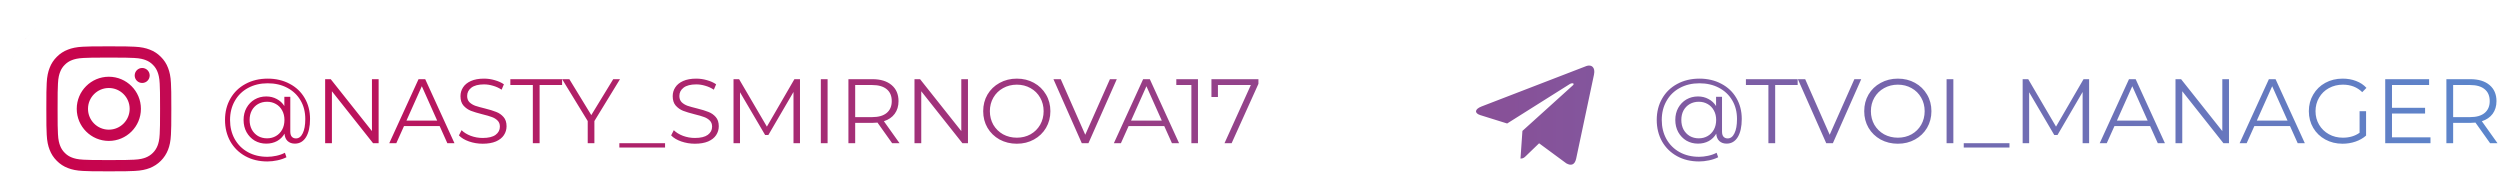 <?xml version="1.0" encoding="UTF-8"?> <svg xmlns="http://www.w3.org/2000/svg" width="454" height="32" viewBox="0 0 454 32" fill="none"> <path fill-rule="evenodd" clip-rule="evenodd" d="M0 19.764C0 8.849 8.847 0.001 19.761 0C8.849 0.001 0 8.851 0 19.764ZM23.547 19.764C23.547 21.853 21.853 23.547 19.764 23.547C17.674 23.547 15.981 21.853 15.981 19.764C15.981 17.674 17.674 15.981 19.764 15.981C21.853 15.981 23.547 17.674 23.547 19.764ZM27.762 11.765C28.139 12.132 28.429 12.578 28.611 13.07C28.766 13.47 28.951 14.071 29.002 15.178C29.056 16.374 29.067 16.733 29.067 19.764C29.067 22.794 29.056 23.153 29.002 24.35C28.951 25.456 28.766 26.057 28.611 26.457C28.229 27.447 27.447 28.229 26.457 28.611C26.057 28.766 25.456 28.951 24.349 29.001C23.153 29.056 22.794 29.067 19.763 29.067C16.733 29.067 16.374 29.056 15.178 29.001C14.071 28.951 13.47 28.766 13.07 28.611C12.577 28.429 12.132 28.139 11.765 27.762C11.389 27.395 11.099 26.95 10.917 26.457C10.761 26.057 10.576 25.456 10.526 24.35C10.471 23.153 10.46 22.794 10.46 19.764C10.46 16.733 10.471 16.374 10.526 15.178C10.576 14.071 10.761 13.47 10.917 13.07C11.099 12.577 11.389 12.132 11.766 11.765C12.132 11.389 12.578 11.098 13.071 10.916C13.47 10.761 14.071 10.576 15.178 10.526C16.374 10.471 16.733 10.46 19.764 10.46C22.794 10.46 23.153 10.471 24.35 10.526C25.456 10.576 26.057 10.761 26.457 10.916C26.95 11.098 27.396 11.389 27.762 11.765ZM13.936 19.763C13.936 22.982 16.545 25.591 19.764 25.591C22.982 25.591 25.591 22.982 25.591 19.763C25.591 16.545 22.982 13.936 19.764 13.936C16.545 13.936 13.936 16.545 13.936 19.763ZM24.46 13.705C24.46 14.457 25.07 15.067 25.822 15.067C26.574 15.067 27.183 14.457 27.184 13.705C27.184 12.953 26.574 12.344 25.822 12.344C25.07 12.344 24.46 12.953 24.46 13.705ZM31.044 24.443C30.989 25.651 30.797 26.476 30.517 27.198C29.927 28.722 28.722 29.927 27.198 30.517C26.476 30.797 25.651 30.989 24.443 31.044C23.233 31.099 22.846 31.113 19.764 31.113C16.682 31.113 16.295 31.099 15.085 31.044C13.877 30.989 13.052 30.797 12.33 30.517C11.573 30.232 10.887 29.785 10.32 29.207C9.743 28.641 9.296 27.955 9.011 27.198C8.731 26.476 8.539 25.651 8.484 24.443C8.428 23.232 8.415 22.846 8.415 19.764C8.415 16.682 8.428 16.295 8.483 15.085C8.538 13.877 8.73 13.052 9.011 12.33C9.296 11.573 9.743 10.887 10.32 10.32C10.887 9.743 11.573 9.296 12.33 9.011C13.052 8.73 13.877 8.539 15.085 8.483C16.295 8.428 16.682 8.415 19.764 8.415C22.846 8.415 23.232 8.428 24.443 8.484C25.651 8.539 26.476 8.73 27.198 9.011C27.955 9.296 28.641 9.743 29.208 10.32C29.785 10.887 30.232 11.573 30.517 12.33C30.797 13.052 30.989 13.877 31.044 15.085C31.099 16.295 31.113 16.682 31.113 19.764C31.113 22.846 31.099 23.232 31.044 24.443ZM52.585 15.208C51.422 14.588 50.1 14.279 48.617 14.279C47.111 14.279 45.767 14.6 44.582 15.242C43.409 15.873 42.496 16.758 41.843 17.898C41.19 19.027 40.863 20.322 40.863 21.783C40.863 23.233 41.184 24.533 41.826 25.685C42.479 26.825 43.387 27.716 44.549 28.358C45.711 29 47.045 29.32 48.55 29.32C49.137 29.32 49.74 29.254 50.36 29.121C50.991 28.988 51.544 28.8 52.02 28.557L51.738 27.743C51.273 27.987 50.753 28.169 50.177 28.291C49.613 28.413 49.071 28.474 48.55 28.474C47.222 28.474 46.043 28.192 45.014 27.627C43.996 27.063 43.199 26.271 42.623 25.253C42.059 24.235 41.776 23.078 41.776 21.783C41.776 20.488 42.064 19.337 42.64 18.33C43.215 17.311 44.018 16.526 45.047 15.972C46.088 15.408 47.277 15.125 48.617 15.125C49.945 15.125 51.124 15.396 52.153 15.939C53.194 16.481 54.002 17.245 54.577 18.23C55.153 19.204 55.44 20.333 55.44 21.617C55.44 22.724 55.285 23.587 54.975 24.207C54.677 24.827 54.267 25.137 53.747 25.137C53.437 25.137 53.188 25.037 53 24.838C52.812 24.639 52.718 24.318 52.718 23.875V17.582H51.638V19.259C51.295 18.706 50.836 18.28 50.26 17.981C49.696 17.671 49.059 17.516 48.351 17.516C47.576 17.516 46.873 17.699 46.243 18.064C45.623 18.429 45.13 18.938 44.765 19.591C44.411 20.233 44.234 20.964 44.234 21.783C44.234 22.602 44.411 23.338 44.765 23.991C45.13 24.644 45.623 25.159 46.243 25.535C46.873 25.9 47.576 26.083 48.351 26.083C49.082 26.083 49.735 25.928 50.31 25.618C50.886 25.297 51.34 24.849 51.672 24.273C51.705 24.838 51.887 25.281 52.219 25.602C52.563 25.922 53.005 26.083 53.548 26.083C54.411 26.083 55.086 25.69 55.573 24.904C56.06 24.107 56.304 23.006 56.304 21.6C56.304 20.172 55.977 18.905 55.324 17.798C54.671 16.68 53.758 15.817 52.585 15.208ZM50.111 24.705C49.635 24.982 49.098 25.12 48.501 25.12C47.892 25.12 47.344 24.982 46.857 24.705C46.381 24.417 46.005 24.024 45.728 23.526C45.462 23.017 45.329 22.436 45.329 21.783C45.329 21.13 45.462 20.554 45.728 20.056C46.005 19.558 46.381 19.171 46.857 18.894C47.344 18.617 47.892 18.479 48.501 18.479C49.098 18.479 49.635 18.617 50.111 18.894C50.587 19.16 50.963 19.547 51.24 20.056C51.517 20.554 51.655 21.13 51.655 21.783C51.655 22.447 51.517 23.034 51.24 23.543C50.963 24.041 50.587 24.428 50.111 24.705ZM68.759 26V14.378H67.547V23.808L60.059 14.378H59.047V26H60.275V16.57L67.746 26H68.759ZM71.971 26L73.366 22.895H79.841L81.235 26H82.53L77.218 14.378H76.006L70.693 26H71.971ZM76.603 15.657L79.392 21.899H73.814L76.603 15.657ZM85.167 25.685C85.964 25.961 86.794 26.1 87.657 26.1C88.609 26.1 89.412 25.961 90.064 25.685C90.718 25.397 91.199 25.015 91.509 24.539C91.83 24.052 91.99 23.515 91.99 22.928C91.99 22.22 91.808 21.661 91.443 21.252C91.077 20.831 90.629 20.521 90.098 20.322C89.578 20.112 88.891 19.901 88.039 19.691C87.32 19.514 86.744 19.354 86.312 19.21C85.892 19.055 85.538 18.839 85.25 18.562C84.973 18.274 84.835 17.898 84.835 17.433C84.835 16.813 85.089 16.31 85.599 15.922C86.119 15.524 86.888 15.325 87.906 15.325C88.438 15.325 88.98 15.408 89.533 15.574C90.087 15.729 90.607 15.966 91.094 16.288L91.509 15.308C91.044 14.987 90.491 14.738 89.849 14.561C89.218 14.373 88.57 14.279 87.906 14.279C86.954 14.279 86.157 14.422 85.515 14.71C84.874 14.998 84.397 15.385 84.088 15.873C83.778 16.348 83.623 16.88 83.623 17.466C83.623 18.186 83.805 18.756 84.171 19.176C84.547 19.597 84.995 19.912 85.515 20.123C86.036 20.322 86.733 20.532 87.607 20.754C88.338 20.931 88.908 21.097 89.317 21.252C89.727 21.396 90.07 21.606 90.347 21.883C90.635 22.159 90.778 22.53 90.778 22.995C90.778 23.604 90.518 24.102 89.998 24.489C89.478 24.866 88.698 25.054 87.657 25.054C86.916 25.054 86.196 24.926 85.499 24.672C84.802 24.406 84.243 24.063 83.822 23.642L83.341 24.589C83.772 25.043 84.381 25.408 85.167 25.685ZM92.679 15.441H96.763V26H97.992V15.441H102.076V14.378H92.679V15.441ZM106.73 26H107.942V21.982L112.591 14.378H111.362L107.378 20.903L103.393 14.378H102.082L106.73 21.982V26ZM120.775 26H112.474V26.797H120.775V26ZM123.706 25.685C124.503 25.961 125.333 26.1 126.196 26.1C127.148 26.1 127.951 25.961 128.604 25.685C129.257 25.397 129.738 25.015 130.048 24.539C130.369 24.052 130.53 23.515 130.53 22.928C130.53 22.22 130.347 21.661 129.982 21.252C129.617 20.831 129.168 20.521 128.637 20.322C128.117 20.112 127.431 19.901 126.578 19.691C125.859 19.514 125.283 19.354 124.852 19.21C124.431 19.055 124.077 18.839 123.789 18.562C123.512 18.274 123.374 17.898 123.374 17.433C123.374 16.813 123.629 16.31 124.138 15.922C124.658 15.524 125.427 15.325 126.445 15.325C126.977 15.325 127.519 15.408 128.073 15.574C128.626 15.729 129.146 15.966 129.633 16.288L130.048 15.308C129.583 14.987 129.03 14.738 128.388 14.561C127.757 14.373 127.11 14.279 126.445 14.279C125.494 14.279 124.697 14.422 124.055 14.71C123.413 14.998 122.937 15.385 122.627 15.873C122.317 16.348 122.162 16.88 122.162 17.466C122.162 18.186 122.345 18.756 122.71 19.176C123.086 19.597 123.535 19.912 124.055 20.123C124.575 20.322 125.272 20.532 126.147 20.754C126.877 20.931 127.447 21.097 127.857 21.252C128.266 21.396 128.609 21.606 128.886 21.883C129.174 22.159 129.318 22.53 129.318 22.995C129.318 23.604 129.058 24.102 128.537 24.489C128.017 24.866 127.237 25.054 126.196 25.054C125.455 25.054 124.735 24.926 124.038 24.672C123.341 24.406 122.782 24.063 122.361 23.642L121.88 24.589C122.311 25.043 122.92 25.408 123.706 25.685ZM145.277 26V14.378H144.264L139.267 22.995L134.219 14.378H133.207V26H134.385V16.752L138.951 24.522H139.532L144.098 16.703V26H145.277ZM150.292 14.378H149.063V26H150.292V14.378ZM159.353 22.264L162.009 26H163.354L160.515 22.015C161.367 21.739 162.02 21.29 162.474 20.671C162.939 20.04 163.171 19.27 163.171 18.363C163.171 17.123 162.751 16.149 161.91 15.441C161.068 14.732 159.906 14.378 158.423 14.378H154.073V26H155.302V22.314H158.423C158.744 22.314 159.054 22.298 159.353 22.264ZM161.03 20.505C160.421 21.014 159.541 21.268 158.39 21.268H155.302V15.441H158.39C159.541 15.441 160.421 15.695 161.03 16.204C161.638 16.703 161.943 17.422 161.943 18.363C161.943 19.282 161.638 19.995 161.03 20.505ZM175.784 26V14.378H174.572V23.808L167.084 14.378H166.071V26H167.3V16.57L174.771 26H175.784ZM181.519 25.336C182.46 25.845 183.506 26.1 184.657 26.1C185.808 26.1 186.843 25.845 187.762 25.336C188.692 24.827 189.422 24.124 189.954 23.227C190.485 22.32 190.75 21.307 190.75 20.189C190.75 19.071 190.485 18.064 189.954 17.168C189.422 16.26 188.692 15.552 187.762 15.042C186.843 14.533 185.808 14.279 184.657 14.279C183.506 14.279 182.46 14.539 181.519 15.059C180.59 15.568 179.859 16.271 179.328 17.168C178.808 18.064 178.548 19.071 178.548 20.189C178.548 21.307 178.808 22.314 179.328 23.211C179.859 24.107 180.59 24.816 181.519 25.336ZM187.148 24.39C186.406 24.799 185.576 25.004 184.657 25.004C183.739 25.004 182.903 24.799 182.15 24.39C181.409 23.969 180.822 23.393 180.39 22.663C179.97 21.921 179.76 21.097 179.76 20.189C179.76 19.282 179.97 18.462 180.39 17.732C180.822 16.99 181.409 16.415 182.15 16.005C182.903 15.585 183.739 15.374 184.657 15.374C185.576 15.374 186.406 15.585 187.148 16.005C187.889 16.415 188.47 16.99 188.891 17.732C189.312 18.462 189.522 19.282 189.522 20.189C189.522 21.097 189.312 21.921 188.891 22.663C188.47 23.393 187.889 23.969 187.148 24.39ZM196.451 26H197.663L202.81 14.378H201.565L197.082 24.473L192.633 14.378H191.305L196.451 26ZM204.954 22.895H211.429L212.823 26H214.118L208.806 14.378H207.594L202.281 26H203.559L204.954 22.895ZM208.191 15.657L210.981 21.899H205.402L208.191 15.657ZM216.356 26H217.551V14.378H213.617V15.441H216.356V26ZM228.531 15.225V14.378H219.998V17.616H221.176V15.441H227.153L222.372 26H223.667L228.531 15.225ZM308.617 14.279C310.1 14.279 311.423 14.588 312.585 15.208C313.758 15.817 314.671 16.68 315.324 17.798C315.977 18.905 316.304 20.172 316.304 21.6C316.304 23.006 316.06 24.107 315.573 24.904C315.086 25.69 314.411 26.083 313.548 26.083C313.005 26.083 312.563 25.922 312.219 25.602C311.887 25.281 311.705 24.838 311.672 24.273C311.34 24.849 310.886 25.297 310.31 25.618C309.735 25.928 309.082 26.083 308.351 26.083C307.576 26.083 306.873 25.9 306.243 25.535C305.623 25.159 305.13 24.644 304.765 23.991C304.411 23.338 304.234 22.602 304.234 21.783C304.234 20.964 304.411 20.233 304.765 19.591C305.13 18.938 305.623 18.429 306.243 18.064C306.873 17.699 307.576 17.516 308.351 17.516C309.059 17.516 309.696 17.671 310.26 17.981C310.836 18.28 311.295 18.706 311.638 19.259V17.582H312.718V23.875C312.718 24.318 312.812 24.639 313 24.838C313.188 25.037 313.437 25.137 313.747 25.137C314.267 25.137 314.677 24.827 314.975 24.207C315.285 23.587 315.44 22.724 315.44 21.617C315.44 20.333 315.153 19.204 314.577 18.23C314.001 17.245 313.193 16.481 312.153 15.939C311.124 15.396 309.945 15.125 308.617 15.125C307.277 15.125 306.088 15.408 305.047 15.972C304.018 16.526 303.215 17.311 302.64 18.33C302.064 19.337 301.776 20.488 301.776 21.783C301.776 23.078 302.059 24.235 302.623 25.253C303.199 26.271 303.996 27.063 305.014 27.627C306.043 28.192 307.222 28.474 308.55 28.474C309.071 28.474 309.613 28.413 310.177 28.291C310.753 28.169 311.273 27.987 311.738 27.743L312.02 28.557C311.544 28.8 310.991 28.988 310.36 29.121C309.74 29.254 309.137 29.32 308.55 29.32C307.045 29.32 305.711 29 304.549 28.358C303.387 27.716 302.479 26.825 301.826 25.685C301.184 24.533 300.863 23.233 300.863 21.783C300.863 20.322 301.19 19.027 301.843 17.898C302.496 16.758 303.409 15.873 304.582 15.242C305.767 14.6 307.111 14.279 308.617 14.279ZM308.5 25.12C309.098 25.12 309.635 24.982 310.111 24.705C310.587 24.428 310.963 24.041 311.24 23.543C311.517 23.034 311.655 22.447 311.655 21.783C311.655 21.13 311.517 20.554 311.24 20.056C310.963 19.547 310.587 19.16 310.111 18.894C309.635 18.617 309.098 18.479 308.5 18.479C307.892 18.479 307.344 18.617 306.857 18.894C306.381 19.171 306.005 19.558 305.728 20.056C305.462 20.554 305.329 21.13 305.329 21.783C305.329 22.436 305.462 23.017 305.728 23.526C306.005 24.024 306.381 24.417 306.857 24.705C307.344 24.982 307.892 25.12 308.5 25.12ZM321.142 15.441H317.058V14.378H326.455V15.441H322.371V26H321.142V15.441ZM332.853 26H331.641L326.494 14.378H327.822L332.272 24.473L336.754 14.378H337.999L332.853 26ZM344.653 26.1C343.502 26.1 342.456 25.845 341.515 25.336C340.585 24.816 339.855 24.107 339.324 23.211C338.803 22.314 338.543 21.307 338.543 20.189C338.543 19.071 338.803 18.064 339.324 17.168C339.855 16.271 340.585 15.568 341.515 15.059C342.456 14.539 343.502 14.279 344.653 14.279C345.804 14.279 346.839 14.533 347.758 15.042C348.687 15.552 349.418 16.26 349.949 17.168C350.481 18.064 350.746 19.071 350.746 20.189C350.746 21.307 350.481 22.32 349.949 23.227C349.418 24.124 348.687 24.827 347.758 25.336C346.839 25.845 345.804 26.1 344.653 26.1ZM344.653 25.004C345.572 25.004 346.402 24.799 347.143 24.39C347.885 23.969 348.466 23.393 348.887 22.663C349.307 21.921 349.518 21.097 349.518 20.189C349.518 19.282 349.307 18.462 348.887 17.732C348.466 16.99 347.885 16.415 347.143 16.005C346.402 15.585 345.572 15.374 344.653 15.374C343.734 15.374 342.899 15.585 342.146 16.005C341.404 16.415 340.818 16.99 340.386 17.732C339.966 18.462 339.755 19.282 339.755 20.189C339.755 21.097 339.966 21.921 340.386 22.663C340.818 23.393 341.404 23.969 342.146 24.39C342.899 24.799 343.734 25.004 344.653 25.004ZM353.5 14.378H354.729V26H353.5V14.378ZM356.617 26H364.918V26.797H356.617V26ZM379.384 26H378.205V16.703L373.639 24.522H373.058L368.493 16.752V26H367.314V14.378H368.327L373.374 22.995L378.371 14.378H379.384V26ZM383.984 22.895L382.589 26H381.311L386.624 14.378H387.836L393.149 26H391.854L390.459 22.895H383.984ZM390.011 21.899L387.222 15.657L384.432 21.899H390.011ZM404.784 26H403.771L396.3 16.57V26H395.071V14.378H396.084L403.572 23.808V14.378H404.784V26ZM409.39 22.895L407.996 26H406.717L412.03 14.378H413.242L418.555 26H417.26L415.865 22.895H409.39ZM415.417 21.899L412.628 15.657L409.839 21.899H415.417ZM428.5 20.189H429.679V24.622C429.137 25.098 428.495 25.463 427.753 25.718C427.012 25.972 426.231 26.1 425.412 26.1C424.25 26.1 423.204 25.845 422.275 25.336C421.345 24.827 420.614 24.124 420.083 23.227C419.552 22.32 419.286 21.307 419.286 20.189C419.286 19.071 419.552 18.064 420.083 17.168C420.614 16.26 421.345 15.552 422.275 15.042C423.204 14.533 424.256 14.279 425.429 14.279C426.314 14.279 427.128 14.422 427.87 14.71C428.611 14.987 429.237 15.402 429.746 15.956L428.982 16.736C428.063 15.828 426.896 15.374 425.479 15.374C424.538 15.374 423.686 15.585 422.922 16.005C422.169 16.415 421.577 16.99 421.146 17.732C420.714 18.462 420.498 19.282 420.498 20.189C420.498 21.097 420.714 21.916 421.146 22.646C421.577 23.377 422.169 23.952 422.922 24.373C423.675 24.794 424.521 25.004 425.462 25.004C426.658 25.004 427.67 24.705 428.5 24.107V20.189ZM441.375 24.937V26H433.156V14.378H441.126V15.441H434.385V19.575H440.395V20.621H434.385V24.937H441.375ZM452.199 26L449.542 22.264C449.243 22.298 448.933 22.314 448.612 22.314H445.491V26H444.263V14.378H448.612C450.096 14.378 451.258 14.732 452.099 15.441C452.94 16.149 453.361 17.123 453.361 18.363C453.361 19.27 453.128 20.04 452.664 20.671C452.21 21.29 451.557 21.739 450.704 22.015L453.543 26H452.199ZM448.579 21.268C449.73 21.268 450.61 21.014 451.219 20.505C451.828 19.995 452.132 19.282 452.132 18.363C452.132 17.422 451.828 16.703 451.219 16.204C450.61 15.695 449.73 15.441 448.579 15.441H445.491V21.268H448.579ZM269.044 19.336L288.099 11.988C288.984 11.669 289.756 12.204 289.469 13.541L289.471 13.54L286.227 28.826C285.986 29.909 285.342 30.173 284.441 29.662L279.5 26.021L277.117 28.317C276.854 28.58 276.631 28.802 276.121 28.802L276.471 23.774L285.629 15.501C286.027 15.151 285.54 14.953 285.014 15.302L273.698 22.427L268.82 20.905C267.761 20.569 267.738 19.846 269.044 19.336Z" fill="url(#paint0_linear)"></path> <defs> <linearGradient id="paint0_linear" x1="1.50419e-06" y1="15.486" x2="453.44" y2="15.486" gradientUnits="userSpaceOnUse"> <stop stop-color="#CA0049"></stop> <stop offset="1" stop-color="#5B86CC"></stop> </linearGradient> </defs> </svg> 